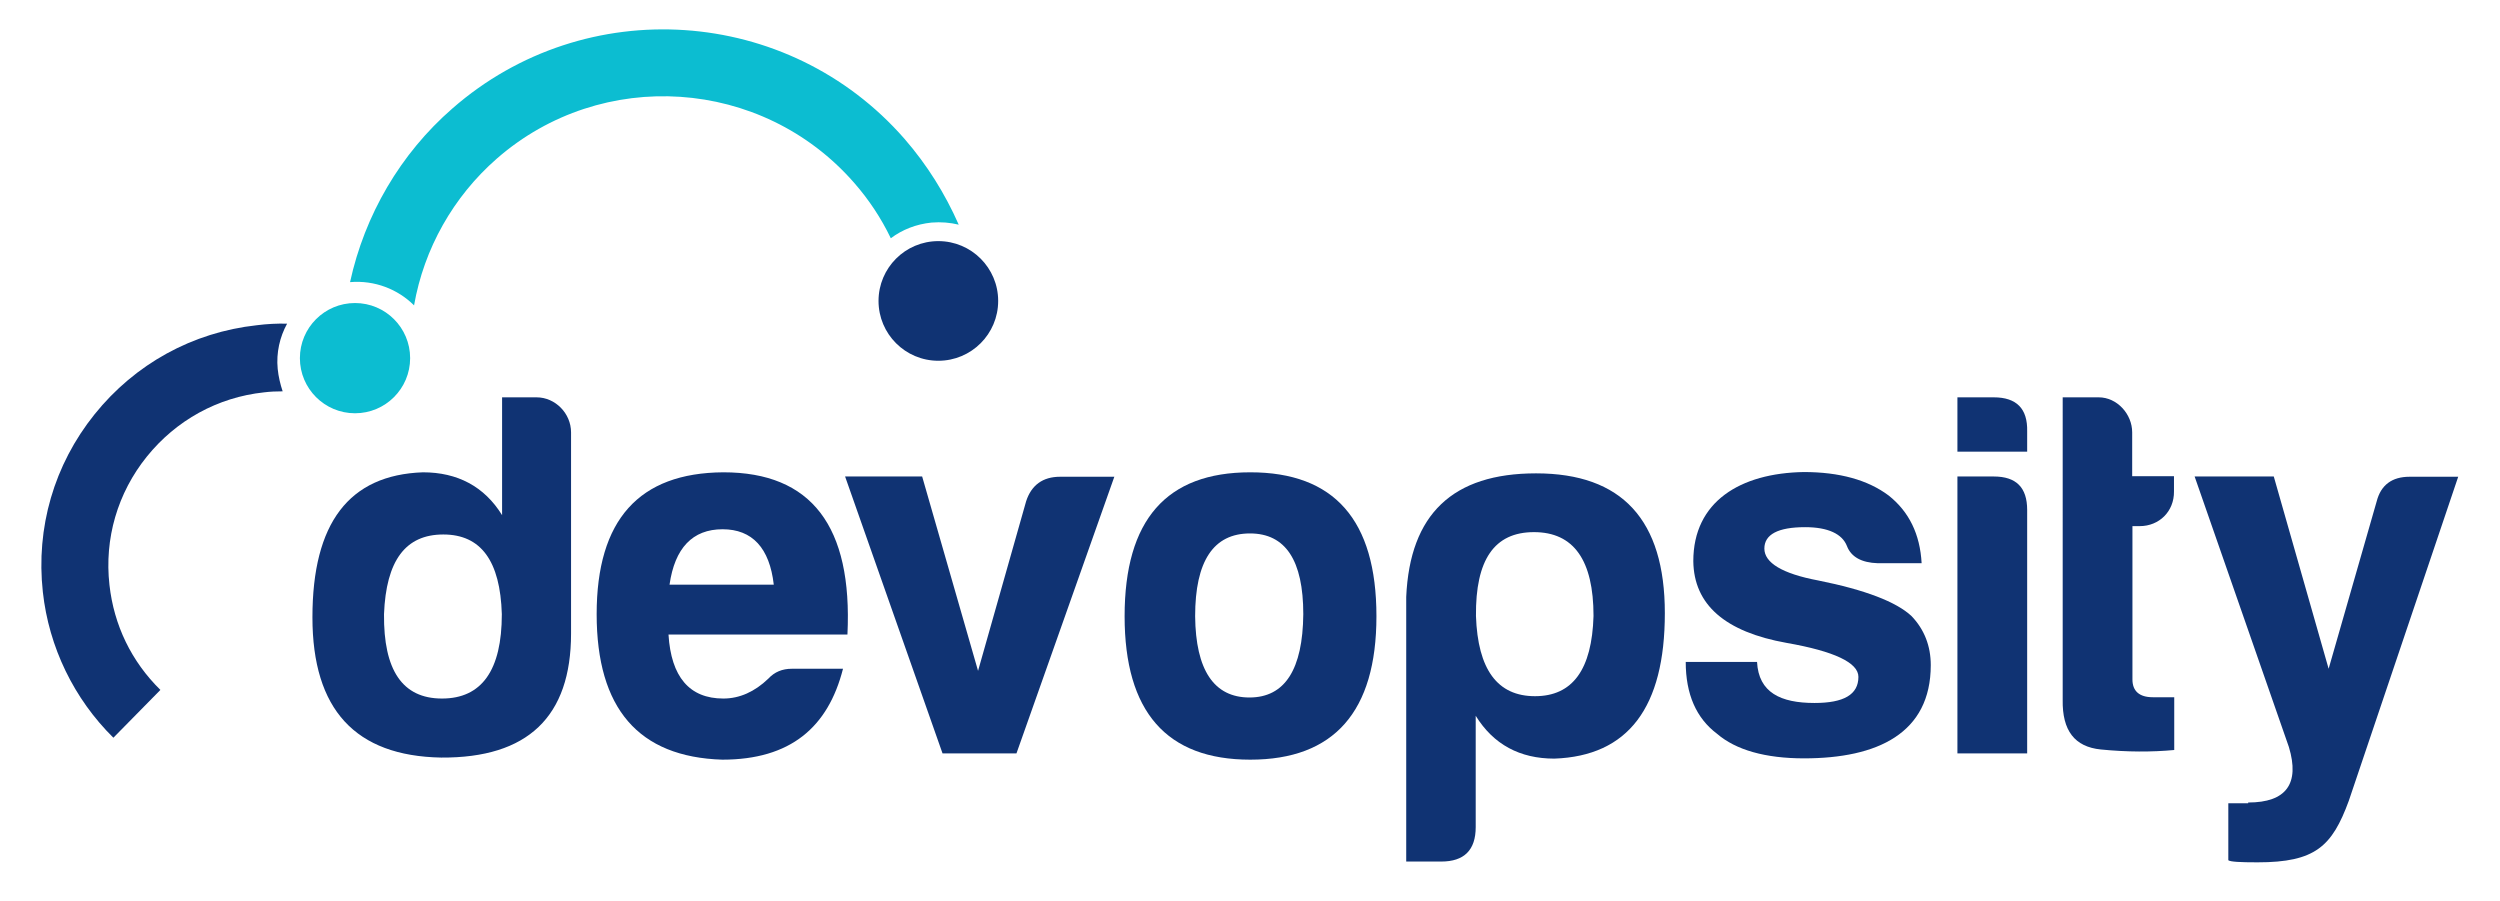 <?xml version="1.0" encoding="utf-8"?>
<!-- Generator: Adobe Illustrator 22.1.0, SVG Export Plug-In . SVG Version: 6.00 Build 0)  -->
<svg version="1.1" id="Layer_1" xmlns="http://www.w3.org/2000/svg" xmlns:xlink="http://www.w3.org/1999/xlink" x="0px" y="0px"
	 viewBox="0 0 957 345" style="enable-background:new 0 0 957 345;" xml:space="preserve">
<style type="text/css">
	.st0{fill:#FFFFFF;}
	.st1{fill:#201E1F;}
	.st2{fill:#264F8A;}
	.st3{fill:#0CBDD1;}
	.st4{fill:#8ACAD1;}
	.st5{fill:#103373;}
	.st6{fill:none;stroke:#103373;stroke-width:23;stroke-miterlimit:10;}
	.st7{fill:none;stroke:#0CBDD1;stroke-width:23;stroke-miterlimit:10;}
	.st8{opacity:0.69;}
	.st9{fill:#EDEDEE;}
	.st10{fill:#041F4B;}
	.st11{fill:none;stroke:#FFFFFF;stroke-width:23;stroke-miterlimit:10;}
</style>
<g>
	<path class="st5" d="M218.6,165.5v77c0,31.9-16.6,47.7-49.7,47.5c-32.9-0.6-49.3-18.4-49.3-53.7c0-36.1,14-54.5,42.3-55.5
		c13.2,0,23.5,5.4,30.3,16.4v-45.1h13.2C212.6,152.1,218.6,158.3,218.6,165.5z M147,235.1c-0.2,21.4,7,32.3,22.2,32.3
		c15.2,0,22.9-10.8,22.9-32.3c-0.6-20.4-8-30.5-22.4-30.5C155.2,204.6,147.8,214.6,147,235.1z"/>
	<path class="st5" d="M276.5,290.8c-32.1-1-48.1-19.6-48.1-55.7s16.2-54.1,48.5-54.3c33.7,0,49.5,20.6,47.5,62.1h-68.5
		c1,16.2,8,24.5,21,24.5c6.2,0,12-2.6,17.2-7.6c2.4-2.6,5.4-3.8,9-3.8h19.6C317,278.4,302.6,290.8,276.5,290.8z M256.3,223.8h39.9
		c-1.6-14-8.2-21.2-19.6-21.2C265.1,202.6,258.3,209.8,256.3,223.8z"/>
	<path class="st5" d="M426.6,182.4l-37.5,106h-28.3l-37.3-106h29.5l21.4,74.4l18.4-64.9c2-6.2,6.4-9.4,13-9.4H426.6z"/>
	<path class="st5" d="M526.9,235.9c0,36.5-16.2,54.9-48.3,54.9s-48.1-18.4-48.1-54.9c0-36.9,16-55.1,48.1-55.1
		S526.9,199,526.9,235.9z M457.5,235.9c0.2,20.6,7.2,31.1,20.8,31.1c13.6,0,20.4-10.8,20.6-31.9c0-20.6-6.8-30.9-20.4-30.9
		C464.5,204.2,457.5,214.8,457.5,235.9z"/>
	<path class="st5" d="M564.9,316.6c0,8.8-4.4,13.2-13.2,13.2h-13.4V228.5c1.4-31.7,17.8-47.3,49.7-47.3c32.9,0,49.3,17.8,49.3,53.5
		c0,36.1-14,54.7-42.3,55.7c-13.2,0-23.3-5.4-30.1-16.4V316.6z M587.6,266.5c14.4,0,21.8-10.2,22.4-30.7c0-21.4-7.6-32.1-22.8-32.1
		s-22.4,10.6-22.2,32.1C565.7,256.3,573.2,266.5,587.6,266.5z"/>
	<path class="st5" d="M694.6,269.1c11.2,0,16.8-3.2,16.8-10c0-5.4-9.2-9.8-27.5-13c-23.5-4.2-35.5-14.6-35.7-31.3
		c0-22.8,18-33.7,42.3-34.1c13.6,0,24.5,3,32.5,9c7.8,6.2,12,14.8,12.6,25.9h-16.8c-6.2-0.2-10.2-2.4-11.8-6.6
		c-1.8-4.6-7.2-7.2-16-7.2c-10.4,0-15.6,2.8-15.6,8.2c0,5.4,6.8,9.6,20.6,12.2c18,3.6,29.9,8.2,35.7,13.6c5,5.2,7.4,11.6,7.4,18.8
		c0,26.1-20.4,35.7-48.5,35.7c-14.8,0-26.1-3.2-33.3-9.4c-8-6-12-15.2-12-27.5h27.3C673.2,265.1,681.6,269.1,694.6,269.1z"/>
	<path class="st5" d="M763.2,152.1c8.8,0,13,4.4,12.8,13v7.8h-26.7v-20.8H763.2z M763.2,182.4c8.6,0,12.8,4.2,12.8,12.8v93.2h-26.7
		v-106H763.2z"/>
	<path class="st5" d="M819.1,201.4h-2.8v58.7c0,4.4,2.6,6.8,7.8,6.8h8.2v20.2c-8.6,0.8-18,0.8-28.1-0.2c-10-1-14.8-7.2-14.6-19
		V152.1h13.8c7,0,12.8,6.4,12.8,13.4v16.8h16v5.8C832.3,195.8,826.5,201.4,819.1,201.4z"/>
	<path class="st5" d="M860.6,307.2c14.6,0,19.8-7.2,15.6-21.2l-36.1-103.6h30.3l21,73.6l18.4-64.1c1.6-6.2,5.8-9.4,12.6-9.4h18.6
		l-41.9,124.1c-6.4,17.4-12.8,23.5-34.9,23.5c-6.8,0-10.4-0.2-11.2-0.8v-21.8H860.6z"/>
</g>
<g>
	<circle class="st5" cx="359.2" cy="115.2" r="22.9"/>
</g>
<path class="st5" d="M106.3,141.2c-0.6-6.2,0.8-12.2,3.6-17.3c-3.8-0.1-7.7,0.1-11.6,0.6c-24.6,2.7-46.6,14.8-62.1,34.1
	c-15.5,19.3-22.5,43.4-19.8,68c2.3,21.1,11.9,40.9,27,55.8l18-18.3c-11.1-10.9-17.8-24.8-19.5-40.2c-2-17.7,3.1-35.2,14.3-49.1
	c11.2-13.9,27.1-22.7,44.8-24.6c2.4-0.3,4.8-0.4,7.2-0.4C107.3,147.1,106.6,144.2,106.3,141.2z"/>
<path class="st3" d="M346.2,53.1C301.7,2.2,224.1-3,173.2,41.5C153.3,58.8,139.6,82.3,134,108c0,0,0,0,0,0
	c9.4-0.8,18.3,2.7,24.5,8.9c3.8-21.7,15-41.6,31.7-56.2c40.2-35.1,101.5-31,136.7,9.2c5.7,6.5,10.4,13.6,14.1,21.3
	c4.4-3.3,9.7-5.4,15.6-6c3.6-0.3,7.1,0,10.4,0.8C361.8,74.2,354.9,63.1,346.2,53.1z"/>
<g>
	<circle class="st3" cx="135.9" cy="137.1" r="21.1"/>
</g>
</svg>
